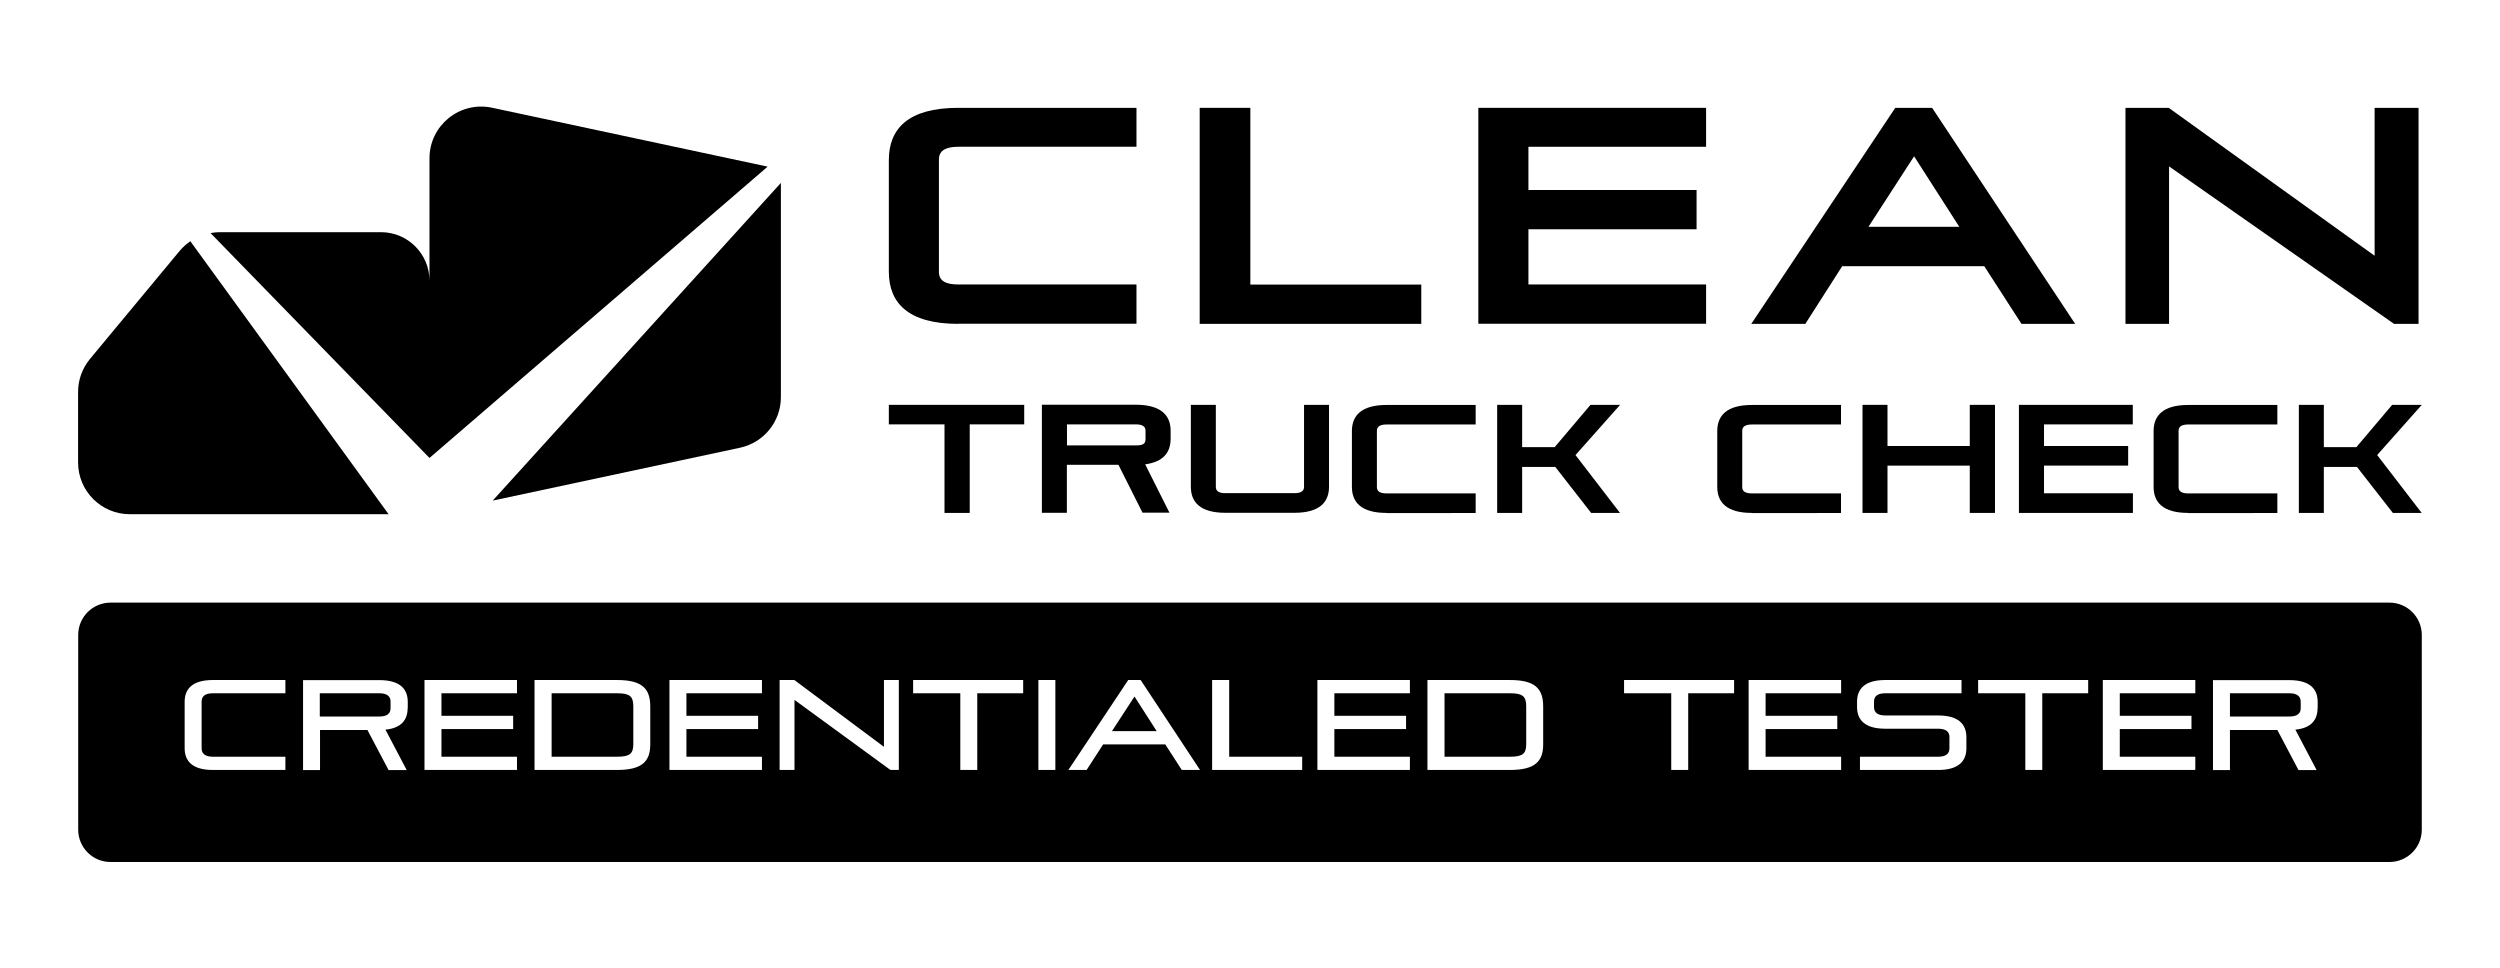 <?xml version="1.0" encoding="utf-8"?>
<!-- Generator: Adobe Illustrator 28.1.0, SVG Export Plug-In . SVG Version: 6.00 Build 0)  -->
<svg version="1.1" id="Layer_1" xmlns="http://www.w3.org/2000/svg" xmlns:xlink="http://www.w3.org/1999/xlink" x="0px" y="0px"
	 viewBox="0 0 2151.4 833.3" style="enable-background:new 0 0 2151.4 833.3;" xml:space="preserve">
<style type="text/css">
	.st0{fill:#FFFFFF;}
	.st1{fill:#42C66A;}
	.st2{fill:#0B3E56;}
</style>
<g>
	<g>
		<g>
			<g>
				<path d="M824.6,278.7c-43.3,0-59.7-18.2-59.7-44.9v-96.1c0-26.7,16.4-44.9,59.7-44.9h153.4v33.5H824.6
					c-10.8,0-16.6,3.4-16.6,10.8v96.9c0,7.7,5.8,10.8,16.6,10.8h153.4v33.8H824.6z"/>
				<path d="M1032.4,278.7V92.8h43.6v152.1h147.1v33.8H1032.4z"/>
				<path d="M1272.2,278.7V92.8h196v33.5h-152.9v37.2H1460v33.8h-144.7v47.5h152.9v33.8H1272.2z"/>
				<path d="M1739.6,278.7l-32-49.6h-122.3l-31.7,49.6h-46.5l123.9-185.9h31.7l123.1,185.9H1739.6z M1647.2,134.5l-39.3,60.7h78.2
					L1647.2,134.5z"/>
				<path d="M2060.2,278.7l-193.6-135.5v135.5h-37.5V92.8h37.2l177.2,127.3V92.8h37.8v185.9H2060.2z"/>
				<path d="M812.8,441.4v-76.2h-47.9v-16.8h116.5v16.8h-46.9v76.2H812.8z"/>
				<path d="M983.3,441.4L962.5,400h-44.4v41.3h-21.5v-93h80.8c21.7,0,30,9.1,30,22.4v6.7c0,11.1-5.3,19.9-21.9,22.2l20.9,41.6
					H983.3z M985.8,370.6c0-3.7-2.9-5.4-8.3-5.4h-59.3v18.1h59.3c5.7,0,8.3-1.1,8.3-5.5V370.6z"/>
				<path d="M1122.2,348.4h21.5v70.5c0,13.3-8.2,22.4-29.8,22.4h-59.3c-21.7,0-29.8-9.1-29.8-22.4v-70.5h21.5v70.6
					c0,3.8,2.9,5.4,8.3,5.4h59.3c5.4,0,8.3-1.6,8.3-5.4V348.4z"/>
				<path d="M1193.2,441.4c-21.7,0-29.8-9.1-29.8-22.4v-48.1c0-13.3,8.2-22.4,29.8-22.4h76.7v16.8h-76.7c-5.4,0-8.3,1.7-8.3,5.4
					v48.5c0,3.8,2.9,5.4,8.3,5.4h76.7v16.9H1193.2z"/>
				<path d="M1369.3,441.4l-30.9-39.6h-28.5v39.6h-21.5v-93h21.5v36.4h28l30.8-36.4h25.5l-38.4,43.2l38.3,49.8H1369.3z"/>
				<path d="M1507.6,441.4c-21.7,0-29.8-9.1-29.8-22.4v-48.1c0-13.3,8.2-22.4,29.8-22.4h76.7v16.8h-76.7c-5.4,0-8.3,1.7-8.3,5.4
					v48.5c0,3.8,2.9,5.4,8.3,5.4h76.7v16.9H1507.6z"/>
				<path d="M1695.1,441.4v-40.7h-70.8v40.7h-21.5v-93h21.5v35.4h70.8v-35.4h21.7v93H1695.1z"/>
				<path d="M1737.4,441.4v-93h98v16.8H1759v18.6h72.4v16.9H1759v23.8h76.5v16.9H1737.4z"/>
				<path d="M1883.1,441.4c-21.7,0-29.8-9.1-29.8-22.4v-48.1c0-13.3,8.2-22.4,29.8-22.4h76.7v16.8h-76.7c-5.4,0-8.3,1.7-8.3,5.4
					v48.5c0,3.8,2.9,5.4,8.3,5.4h76.7v16.9H1883.1z"/>
				<path d="M2059.2,441.4l-30.9-39.6h-28.5v39.6h-21.5v-93h21.5v36.4h28l30.8-36.4h25.5l-38.4,43.2l38.3,49.8H2059.2z"/>
			</g>
		</g>
		<g>
			<path d="M163.8,207.6c-3.3,2.3-6.4,5-9.1,8.2l-77.2,93c-6.6,8-10.3,18-10.3,28.4V398c0,24.6,19.9,44.5,44.5,44.5h222.7
				L163.8,207.6z"/>
			<path d="M369.6,394.1l291-250.7L423.4,92.7c-27.7-5.9-53.8,15.2-53.8,43.5v105.4c0-23.1-18.7-41.8-41.8-41.8H189
				c-2.7,0-5.3,0.3-7.8,0.8L369.6,394.1z"/>
			<path d="M424,430.8l212.8-45.5c20.5-4.4,35.2-22.5,35.2-43.5V157.4L424,430.8z"/>
		</g>
	</g>
	<g>
		<path d="M1299.4,596.6h-56.3v54.6h56.3c10.9,0,14-2.5,14-10.8V608C1313.4,599.1,1310.3,596.6,1299.4,596.6z"/>
		<polygon points="956.9,629.2 995.4,629.2 976.3,599.4 		"/>
		<path d="M326.4,596.6h-51.2v20h51.2c6.6,0,9.7-2.5,9.7-7.1v-5.7C336.1,599.1,333,596.6,326.4,596.6z"/>
		<path d="M531,596.6h-56.3v54.6H531c10.9,0,14-2.5,14-10.8V608C545,599.1,541.9,596.6,531,596.6z"/>
		<path d="M2056.3,518.6H95.1c-15.3,0-27.8,12.4-27.8,27.8v167.6c0,15.3,12.4,27.8,27.8,27.8h1961.2c15.3,0,27.8-12.4,27.8-27.8
			V546.3C2084,531,2071.6,518.6,2056.3,518.6z M245.6,596.6h-62.4c-6.6,0-9.7,2.5-9.7,7.2V644c0,4.6,3.1,7.2,9.7,7.2h62.4v11.4
			h-62.4c-17.6,0-24.3-7.6-24.3-18.7v-40c0-11.1,6.7-18.7,24.3-18.7h62.4V596.6z M350.8,609.4c0,10-5.4,17.2-19.1,18.5l18.3,34.8
			h-15.6l-18.2-34.5h-40.8v34.5h-14.6v-77.4h65.8c17.6,0,24.3,7.6,24.3,18.7V609.4z M444.9,596.6h-65V616h61.7v11.4h-61.7v23.8h65
			v11.4h-79.6v-77.4h79.6V596.6z M559.6,640.5c0,14.5-6.7,22.1-28.6,22.1h-71v-77.4h71c21.9,0,28.6,7.6,28.6,22.9V640.5z
			 M655.7,596.6h-65V616h61.7v11.4h-61.7v23.8h65v11.4h-79.6v-77.4h79.6V596.6z M773.4,662.6h-7.1l-82.6-60.3v60.3h-12.8v-77.4h12.7
			l77.1,57.5v-57.5h12.8V662.6z M880.5,596.6H841v66h-14.6v-66h-40.6v-11.4h94.7V596.6z M908.2,662.6h-14.6v-77.4h14.6V662.6z
			 M1017,662.6l-14.2-22h-53.5l-14.2,22h-15.7l51.5-77.4h10.7l51.1,77.4H1017z M1120.7,662.6h-77.6v-77.4h14.7v66h62.8V662.6z
			 M1213.3,596.6h-65V616h61.7v11.4h-61.7v23.8h65v11.4h-79.6v-77.4h79.6V596.6z M1328,640.5c0,14.5-6.7,22.1-28.6,22.1h-71v-77.4
			h71c21.9,0,28.6,7.6,28.6,22.9V640.5z M1492.3,596.6h-39.5v66h-14.6v-66h-40.6v-11.4h94.7V596.6z M1584.4,596.6h-65V616h61.7v11.4
			h-61.7v23.8h65v11.4h-79.6v-77.4h79.6V596.6z M1692.2,643.9c0,11.1-6.7,18.7-24.3,18.7h-67.3v-11.4h67.3c6.6,0,9.7-2.5,9.7-7.2
			v-9.8c0-4.6-3.1-7.1-9.7-7.1h-45.5c-17.6,0-24.3-7.6-24.3-18.7v-4.5c0-11.1,6.7-18.7,24.3-18.7h65.6v11.4h-65.6
			c-6.6,0-9.7,2.5-9.7,7.2v4.7c0,4.6,3.1,7.2,9.7,7.2h45.5c17.6,0,24.3,7.6,24.3,18.7V643.9z M1797,596.6h-39.5v66h-14.6v-66h-40.6
			v-11.4h94.7V596.6z M1889.2,596.6h-65V616h61.7v11.4h-61.7v23.8h65v11.4h-79.6v-77.4h79.6V596.6z M1994.4,609.4
			c0,10-5.4,17.2-19.1,18.5l18.3,34.8h-15.6l-18.2-34.5H1919v34.5h-14.6v-77.4h65.8c17.6,0,24.3,7.6,24.3,18.7V609.4z"/>
		<path d="M1970.1,596.6H1919v20h51.2c6.6,0,9.7-2.5,9.7-7.1v-5.7C1979.8,599.1,1976.7,596.6,1970.1,596.6z"/>
	</g>
</g>
</svg>
